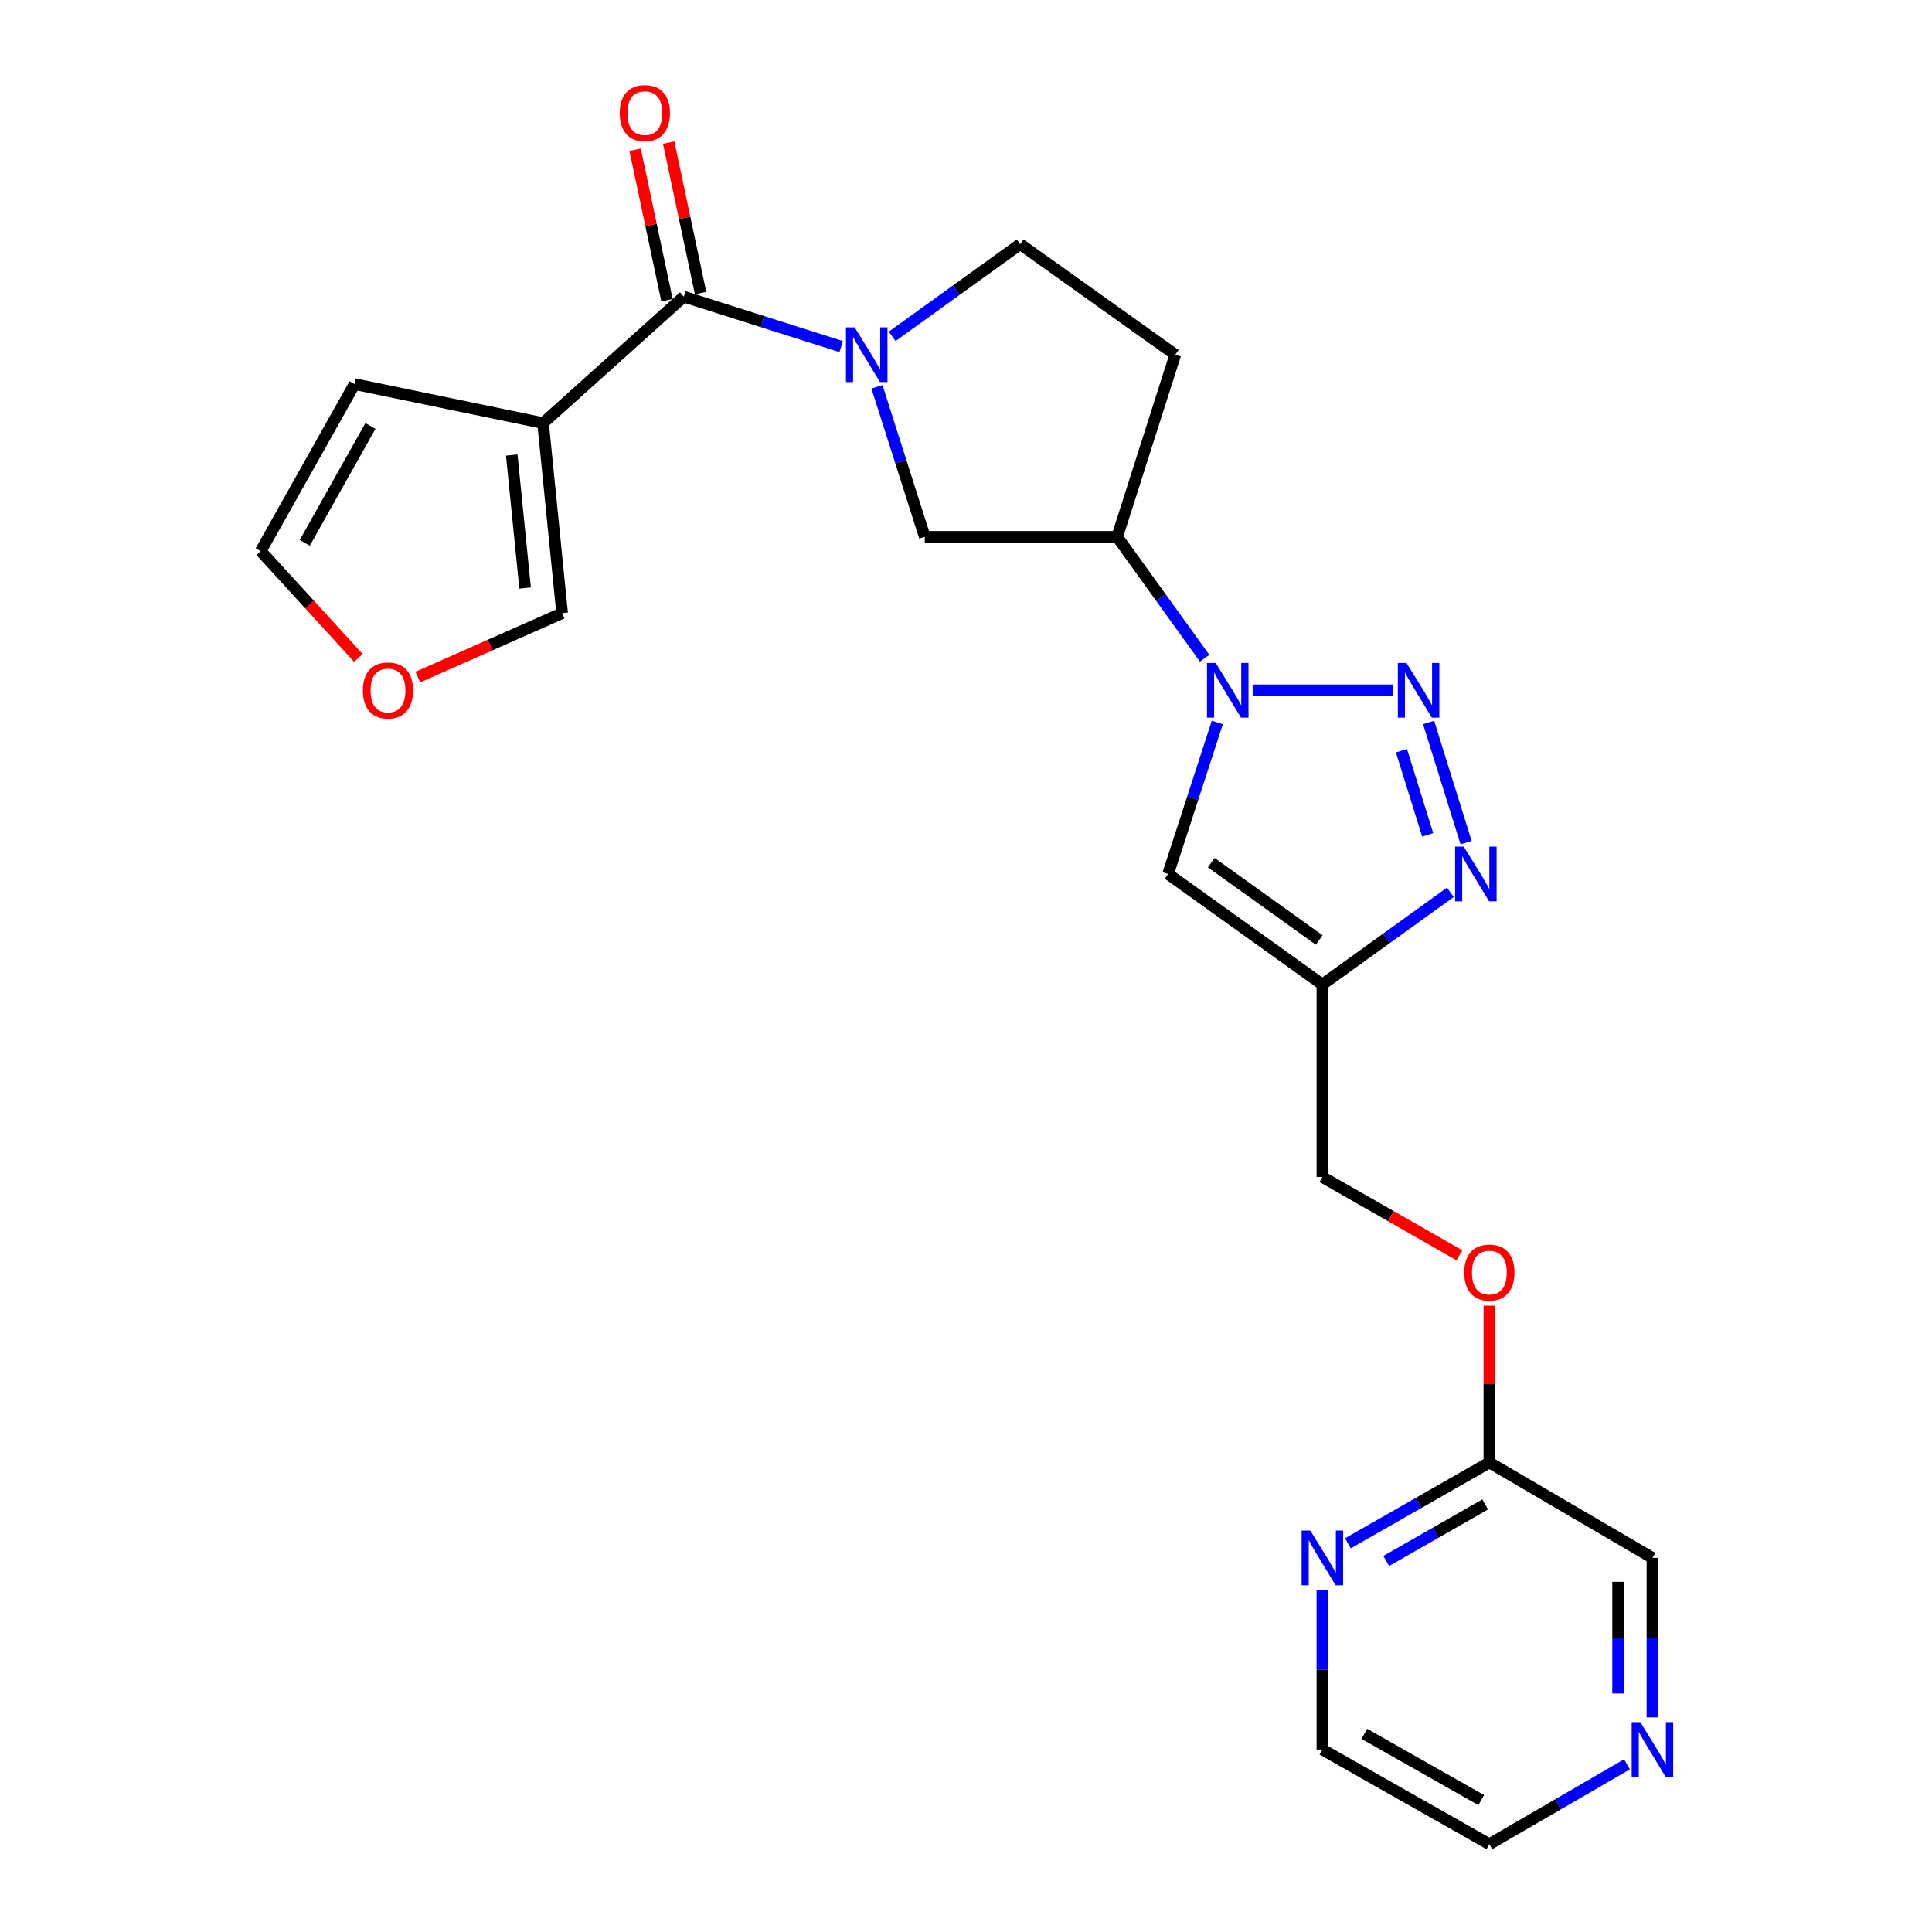 <?xml version='1.0' encoding='iso-8859-1'?>
<svg version='1.1' baseProfile='full'
              xmlns='http://www.w3.org/2000/svg'
                      xmlns:rdkit='http://www.rdkit.org/xml'
                      xmlns:xlink='http://www.w3.org/1999/xlink'
                  xml:space='preserve'
width='1000px' height='1000px' viewBox='0 0 1000 1000'>
<!-- END OF HEADER -->
<rect style='opacity:1.0;fill:#FFFFFF;stroke:none' width='1000' height='1000' x='0' y='0'> </rect>
<path class='bond-0' d='M 721.046,357.297 L 648.362,357.297' style='fill:none;fill-rule:evenodd;stroke:#0000FF;stroke-width:6px;stroke-linecap:butt;stroke-linejoin:miter;stroke-opacity:1' />
<path class='bond-3' d='M 739.446,373.947 L 758.843,436.163' style='fill:none;fill-rule:evenodd;stroke:#0000FF;stroke-width:6px;stroke-linecap:butt;stroke-linejoin:miter;stroke-opacity:1' />
<path class='bond-3' d='M 725.388,388.569 L 738.966,432.121' style='fill:none;fill-rule:evenodd;stroke:#0000FF;stroke-width:6px;stroke-linecap:butt;stroke-linejoin:miter;stroke-opacity:1' />
<path class='bond-6' d='M 630.073,373.956 L 617.339,413.166' style='fill:none;fill-rule:evenodd;stroke:#0000FF;stroke-width:6px;stroke-linecap:butt;stroke-linejoin:miter;stroke-opacity:1' />
<path class='bond-6' d='M 617.339,413.166 L 604.606,452.377' style='fill:none;fill-rule:evenodd;stroke:#000000;stroke-width:6px;stroke-linecap:butt;stroke-linejoin:miter;stroke-opacity:1' />
<path class='bond-7' d='M 623.516,340.689 L 600.878,309.273' style='fill:none;fill-rule:evenodd;stroke:#0000FF;stroke-width:6px;stroke-linecap:butt;stroke-linejoin:miter;stroke-opacity:1' />
<path class='bond-7' d='M 600.878,309.273 L 578.241,277.858' style='fill:none;fill-rule:evenodd;stroke:#000000;stroke-width:6px;stroke-linecap:butt;stroke-linejoin:miter;stroke-opacity:1' />
<path class='bond-1' d='M 453.913,200.221 L 466.286,239.04' style='fill:none;fill-rule:evenodd;stroke:#0000FF;stroke-width:6px;stroke-linecap:butt;stroke-linejoin:miter;stroke-opacity:1' />
<path class='bond-1' d='M 466.286,239.04 L 478.659,277.858' style='fill:none;fill-rule:evenodd;stroke:#000000;stroke-width:6px;stroke-linecap:butt;stroke-linejoin:miter;stroke-opacity:1' />
<path class='bond-2' d='M 435.388,179.391 L 394.657,166.466' style='fill:none;fill-rule:evenodd;stroke:#0000FF;stroke-width:6px;stroke-linecap:butt;stroke-linejoin:miter;stroke-opacity:1' />
<path class='bond-2' d='M 394.657,166.466 L 353.926,153.54' style='fill:none;fill-rule:evenodd;stroke:#000000;stroke-width:6px;stroke-linecap:butt;stroke-linejoin:miter;stroke-opacity:1' />
<path class='bond-25' d='M 461.799,174.09 L 494.924,150.233' style='fill:none;fill-rule:evenodd;stroke:#0000FF;stroke-width:6px;stroke-linecap:butt;stroke-linejoin:miter;stroke-opacity:1' />
<path class='bond-25' d='M 494.924,150.233 L 528.05,126.376' style='fill:none;fill-rule:evenodd;stroke:#000000;stroke-width:6px;stroke-linecap:butt;stroke-linejoin:miter;stroke-opacity:1' />
<path class='bond-4' d='M 353.926,153.54 L 281.083,218.997' style='fill:none;fill-rule:evenodd;stroke:#000000;stroke-width:6px;stroke-linecap:butt;stroke-linejoin:miter;stroke-opacity:1' />
<path class='bond-16' d='M 362.62,151.697 L 354.365,112.757' style='fill:none;fill-rule:evenodd;stroke:#000000;stroke-width:6px;stroke-linecap:butt;stroke-linejoin:miter;stroke-opacity:1' />
<path class='bond-16' d='M 354.365,112.757 L 346.11,73.817' style='fill:none;fill-rule:evenodd;stroke:#FF0000;stroke-width:6px;stroke-linecap:butt;stroke-linejoin:miter;stroke-opacity:1' />
<path class='bond-16' d='M 345.232,155.383 L 336.978,116.443' style='fill:none;fill-rule:evenodd;stroke:#000000;stroke-width:6px;stroke-linecap:butt;stroke-linejoin:miter;stroke-opacity:1' />
<path class='bond-16' d='M 336.978,116.443 L 328.723,77.503' style='fill:none;fill-rule:evenodd;stroke:#FF0000;stroke-width:6px;stroke-linecap:butt;stroke-linejoin:miter;stroke-opacity:1' />
<path class='bond-5' d='M 750.711,461.874 L 717.585,485.731' style='fill:none;fill-rule:evenodd;stroke:#0000FF;stroke-width:6px;stroke-linecap:butt;stroke-linejoin:miter;stroke-opacity:1' />
<path class='bond-5' d='M 717.585,485.731 L 684.459,509.589' style='fill:none;fill-rule:evenodd;stroke:#000000;stroke-width:6px;stroke-linecap:butt;stroke-linejoin:miter;stroke-opacity:1' />
<path class='bond-11' d='M 281.083,218.997 L 290.958,317.355' style='fill:none;fill-rule:evenodd;stroke:#000000;stroke-width:6px;stroke-linecap:butt;stroke-linejoin:miter;stroke-opacity:1' />
<path class='bond-11' d='M 264.88,235.526 L 271.792,304.377' style='fill:none;fill-rule:evenodd;stroke:#000000;stroke-width:6px;stroke-linecap:butt;stroke-linejoin:miter;stroke-opacity:1' />
<path class='bond-12' d='M 281.083,218.997 L 183.525,198.814' style='fill:none;fill-rule:evenodd;stroke:#000000;stroke-width:6px;stroke-linecap:butt;stroke-linejoin:miter;stroke-opacity:1' />
<path class='bond-19' d='M 684.459,509.589 L 684.459,609.211' style='fill:none;fill-rule:evenodd;stroke:#000000;stroke-width:6px;stroke-linecap:butt;stroke-linejoin:miter;stroke-opacity:1' />
<path class='bond-24' d='M 684.459,509.589 L 604.606,452.377' style='fill:none;fill-rule:evenodd;stroke:#000000;stroke-width:6px;stroke-linecap:butt;stroke-linejoin:miter;stroke-opacity:1' />
<path class='bond-24' d='M 682.833,486.559 L 626.935,446.51' style='fill:none;fill-rule:evenodd;stroke:#000000;stroke-width:6px;stroke-linecap:butt;stroke-linejoin:miter;stroke-opacity:1' />
<path class='bond-8' d='M 578.241,277.858 L 478.659,277.858' style='fill:none;fill-rule:evenodd;stroke:#000000;stroke-width:6px;stroke-linecap:butt;stroke-linejoin:miter;stroke-opacity:1' />
<path class='bond-9' d='M 578.241,277.858 L 608.318,183.588' style='fill:none;fill-rule:evenodd;stroke:#000000;stroke-width:6px;stroke-linecap:butt;stroke-linejoin:miter;stroke-opacity:1' />
<path class='bond-10' d='M 608.318,183.588 L 528.05,126.376' style='fill:none;fill-rule:evenodd;stroke:#000000;stroke-width:6px;stroke-linecap:butt;stroke-linejoin:miter;stroke-opacity:1' />
<path class='bond-13' d='M 290.958,317.355 L 253.619,333.9' style='fill:none;fill-rule:evenodd;stroke:#000000;stroke-width:6px;stroke-linecap:butt;stroke-linejoin:miter;stroke-opacity:1' />
<path class='bond-13' d='M 253.619,333.9 L 216.28,350.444' style='fill:none;fill-rule:evenodd;stroke:#FF0000;stroke-width:6px;stroke-linecap:butt;stroke-linejoin:miter;stroke-opacity:1' />
<path class='bond-17' d='M 183.525,198.814 L 134.953,285.244' style='fill:none;fill-rule:evenodd;stroke:#000000;stroke-width:6px;stroke-linecap:butt;stroke-linejoin:miter;stroke-opacity:1' />
<path class='bond-17' d='M 191.734,220.486 L 157.734,280.987' style='fill:none;fill-rule:evenodd;stroke:#000000;stroke-width:6px;stroke-linecap:butt;stroke-linejoin:miter;stroke-opacity:1' />
<path class='bond-27' d='M 185.495,340.536 L 160.224,312.89' style='fill:none;fill-rule:evenodd;stroke:#FF0000;stroke-width:6px;stroke-linecap:butt;stroke-linejoin:miter;stroke-opacity:1' />
<path class='bond-27' d='M 160.224,312.89 L 134.953,285.244' style='fill:none;fill-rule:evenodd;stroke:#000000;stroke-width:6px;stroke-linecap:butt;stroke-linejoin:miter;stroke-opacity:1' />
<path class='bond-14' d='M 697.688,798.803 L 734.289,777.892' style='fill:none;fill-rule:evenodd;stroke:#0000FF;stroke-width:6px;stroke-linecap:butt;stroke-linejoin:miter;stroke-opacity:1' />
<path class='bond-14' d='M 734.289,777.892 L 770.889,756.98' style='fill:none;fill-rule:evenodd;stroke:#000000;stroke-width:6px;stroke-linecap:butt;stroke-linejoin:miter;stroke-opacity:1' />
<path class='bond-14' d='M 717.485,807.962 L 743.106,793.324' style='fill:none;fill-rule:evenodd;stroke:#0000FF;stroke-width:6px;stroke-linecap:butt;stroke-linejoin:miter;stroke-opacity:1' />
<path class='bond-14' d='M 743.106,793.324 L 768.726,778.686' style='fill:none;fill-rule:evenodd;stroke:#000000;stroke-width:6px;stroke-linecap:butt;stroke-linejoin:miter;stroke-opacity:1' />
<path class='bond-22' d='M 684.459,823.001 L 684.459,864.28' style='fill:none;fill-rule:evenodd;stroke:#0000FF;stroke-width:6px;stroke-linecap:butt;stroke-linejoin:miter;stroke-opacity:1' />
<path class='bond-22' d='M 684.459,864.28 L 684.459,905.559' style='fill:none;fill-rule:evenodd;stroke:#000000;stroke-width:6px;stroke-linecap:butt;stroke-linejoin:miter;stroke-opacity:1' />
<path class='bond-15' d='M 770.889,756.98 L 770.889,716.401' style='fill:none;fill-rule:evenodd;stroke:#000000;stroke-width:6px;stroke-linecap:butt;stroke-linejoin:miter;stroke-opacity:1' />
<path class='bond-15' d='M 770.889,716.401 L 770.889,675.821' style='fill:none;fill-rule:evenodd;stroke:#FF0000;stroke-width:6px;stroke-linecap:butt;stroke-linejoin:miter;stroke-opacity:1' />
<path class='bond-21' d='M 770.889,756.98 L 855.285,806.361' style='fill:none;fill-rule:evenodd;stroke:#000000;stroke-width:6px;stroke-linecap:butt;stroke-linejoin:miter;stroke-opacity:1' />
<path class='bond-18' d='M 855.285,888.919 L 855.285,847.64' style='fill:none;fill-rule:evenodd;stroke:#0000FF;stroke-width:6px;stroke-linecap:butt;stroke-linejoin:miter;stroke-opacity:1' />
<path class='bond-18' d='M 855.285,847.64 L 855.285,806.361' style='fill:none;fill-rule:evenodd;stroke:#000000;stroke-width:6px;stroke-linecap:butt;stroke-linejoin:miter;stroke-opacity:1' />
<path class='bond-18' d='M 837.511,876.535 L 837.511,847.64' style='fill:none;fill-rule:evenodd;stroke:#0000FF;stroke-width:6px;stroke-linecap:butt;stroke-linejoin:miter;stroke-opacity:1' />
<path class='bond-18' d='M 837.511,847.64 L 837.511,818.745' style='fill:none;fill-rule:evenodd;stroke:#000000;stroke-width:6px;stroke-linecap:butt;stroke-linejoin:miter;stroke-opacity:1' />
<path class='bond-23' d='M 842.106,913.209 L 806.498,933.877' style='fill:none;fill-rule:evenodd;stroke:#0000FF;stroke-width:6px;stroke-linecap:butt;stroke-linejoin:miter;stroke-opacity:1' />
<path class='bond-23' d='M 806.498,933.877 L 770.889,954.545' style='fill:none;fill-rule:evenodd;stroke:#000000;stroke-width:6px;stroke-linecap:butt;stroke-linejoin:miter;stroke-opacity:1' />
<path class='bond-20' d='M 684.459,609.211 L 719.93,629.481' style='fill:none;fill-rule:evenodd;stroke:#000000;stroke-width:6px;stroke-linecap:butt;stroke-linejoin:miter;stroke-opacity:1' />
<path class='bond-20' d='M 719.93,629.481 L 755.401,649.751' style='fill:none;fill-rule:evenodd;stroke:#FF0000;stroke-width:6px;stroke-linecap:butt;stroke-linejoin:miter;stroke-opacity:1' />
<path class='bond-26' d='M 684.459,905.559 L 770.889,954.545' style='fill:none;fill-rule:evenodd;stroke:#000000;stroke-width:6px;stroke-linecap:butt;stroke-linejoin:miter;stroke-opacity:1' />
<path class='bond-26' d='M 706.188,897.444 L 766.689,931.735' style='fill:none;fill-rule:evenodd;stroke:#000000;stroke-width:6px;stroke-linecap:butt;stroke-linejoin:miter;stroke-opacity:1' />
<path  class='atom-0' d='M 727.996 343.137
L 737.276 358.137
Q 738.196 359.617, 739.676 362.297
Q 741.156 364.977, 741.236 365.137
L 741.236 343.137
L 744.996 343.137
L 744.996 371.457
L 741.116 371.457
L 731.156 355.057
Q 729.996 353.137, 728.756 350.937
Q 727.556 348.737, 727.196 348.057
L 727.196 371.457
L 723.516 371.457
L 723.516 343.137
L 727.996 343.137
' fill='#0000FF'/>
<path  class='atom-1' d='M 629.223 343.137
L 638.503 358.137
Q 639.423 359.617, 640.903 362.297
Q 642.383 364.977, 642.463 365.137
L 642.463 343.137
L 646.223 343.137
L 646.223 371.457
L 642.343 371.457
L 632.383 355.057
Q 631.223 353.137, 629.983 350.937
Q 628.783 348.737, 628.423 348.057
L 628.423 371.457
L 624.743 371.457
L 624.743 343.137
L 629.223 343.137
' fill='#0000FF'/>
<path  class='atom-2' d='M 442.351 169.428
L 451.631 184.428
Q 452.551 185.908, 454.031 188.588
Q 455.511 191.268, 455.591 191.428
L 455.591 169.428
L 459.351 169.428
L 459.351 197.748
L 455.471 197.748
L 445.511 181.348
Q 444.351 179.428, 443.111 177.228
Q 441.911 175.028, 441.551 174.348
L 441.551 197.748
L 437.871 197.748
L 437.871 169.428
L 442.351 169.428
' fill='#0000FF'/>
<path  class='atom-4' d='M 757.638 438.217
L 766.918 453.217
Q 767.838 454.697, 769.318 457.377
Q 770.798 460.057, 770.878 460.217
L 770.878 438.217
L 774.638 438.217
L 774.638 466.537
L 770.758 466.537
L 760.798 450.137
Q 759.638 448.217, 758.398 446.017
Q 757.198 443.817, 756.838 443.137
L 756.838 466.537
L 753.158 466.537
L 753.158 438.217
L 757.638 438.217
' fill='#0000FF'/>
<path  class='atom-14' d='M 187.815 357.377
Q 187.815 350.577, 191.175 346.777
Q 194.535 342.977, 200.815 342.977
Q 207.095 342.977, 210.455 346.777
Q 213.815 350.577, 213.815 357.377
Q 213.815 364.257, 210.415 368.177
Q 207.015 372.057, 200.815 372.057
Q 194.575 372.057, 191.175 368.177
Q 187.815 364.297, 187.815 357.377
M 200.815 368.857
Q 205.135 368.857, 207.455 365.977
Q 209.815 363.057, 209.815 357.377
Q 209.815 351.817, 207.455 349.017
Q 205.135 346.177, 200.815 346.177
Q 196.495 346.177, 194.135 348.977
Q 191.815 351.777, 191.815 357.377
Q 191.815 363.097, 194.135 365.977
Q 196.495 368.857, 200.815 368.857
' fill='#FF0000'/>
<path  class='atom-15' d='M 678.199 792.201
L 687.479 807.201
Q 688.399 808.681, 689.879 811.361
Q 691.359 814.041, 691.439 814.201
L 691.439 792.201
L 695.199 792.201
L 695.199 820.521
L 691.319 820.521
L 681.359 804.121
Q 680.199 802.201, 678.959 800.001
Q 677.759 797.801, 677.399 797.121
L 677.399 820.521
L 673.719 820.521
L 673.719 792.201
L 678.199 792.201
' fill='#0000FF'/>
<path  class='atom-17' d='M 320.773 58.55
Q 320.773 51.75, 324.133 47.95
Q 327.493 44.15, 333.773 44.15
Q 340.053 44.15, 343.413 47.95
Q 346.773 51.75, 346.773 58.55
Q 346.773 65.43, 343.373 69.35
Q 339.973 73.23, 333.773 73.23
Q 327.533 73.23, 324.133 69.35
Q 320.773 65.47, 320.773 58.55
M 333.773 70.03
Q 338.093 70.03, 340.413 67.15
Q 342.773 64.23, 342.773 58.55
Q 342.773 52.99, 340.413 50.19
Q 338.093 47.35, 333.773 47.35
Q 329.453 47.35, 327.093 50.15
Q 324.773 52.95, 324.773 58.55
Q 324.773 64.27, 327.093 67.15
Q 329.453 70.03, 333.773 70.03
' fill='#FF0000'/>
<path  class='atom-19' d='M 849.025 891.399
L 858.305 906.399
Q 859.225 907.879, 860.705 910.559
Q 862.185 913.239, 862.265 913.399
L 862.265 891.399
L 866.025 891.399
L 866.025 919.719
L 862.145 919.719
L 852.185 903.319
Q 851.025 901.399, 849.785 899.199
Q 848.585 896.999, 848.225 896.319
L 848.225 919.719
L 844.545 919.719
L 844.545 891.399
L 849.025 891.399
' fill='#0000FF'/>
<path  class='atom-21' d='M 757.889 658.682
Q 757.889 651.882, 761.249 648.082
Q 764.609 644.282, 770.889 644.282
Q 777.169 644.282, 780.529 648.082
Q 783.889 651.882, 783.889 658.682
Q 783.889 665.562, 780.489 669.482
Q 777.089 673.362, 770.889 673.362
Q 764.649 673.362, 761.249 669.482
Q 757.889 665.602, 757.889 658.682
M 770.889 670.162
Q 775.209 670.162, 777.529 667.282
Q 779.889 664.362, 779.889 658.682
Q 779.889 653.122, 777.529 650.322
Q 775.209 647.482, 770.889 647.482
Q 766.569 647.482, 764.209 650.282
Q 761.889 653.082, 761.889 658.682
Q 761.889 664.402, 764.209 667.282
Q 766.569 670.162, 770.889 670.162
' fill='#FF0000'/>
</svg>
